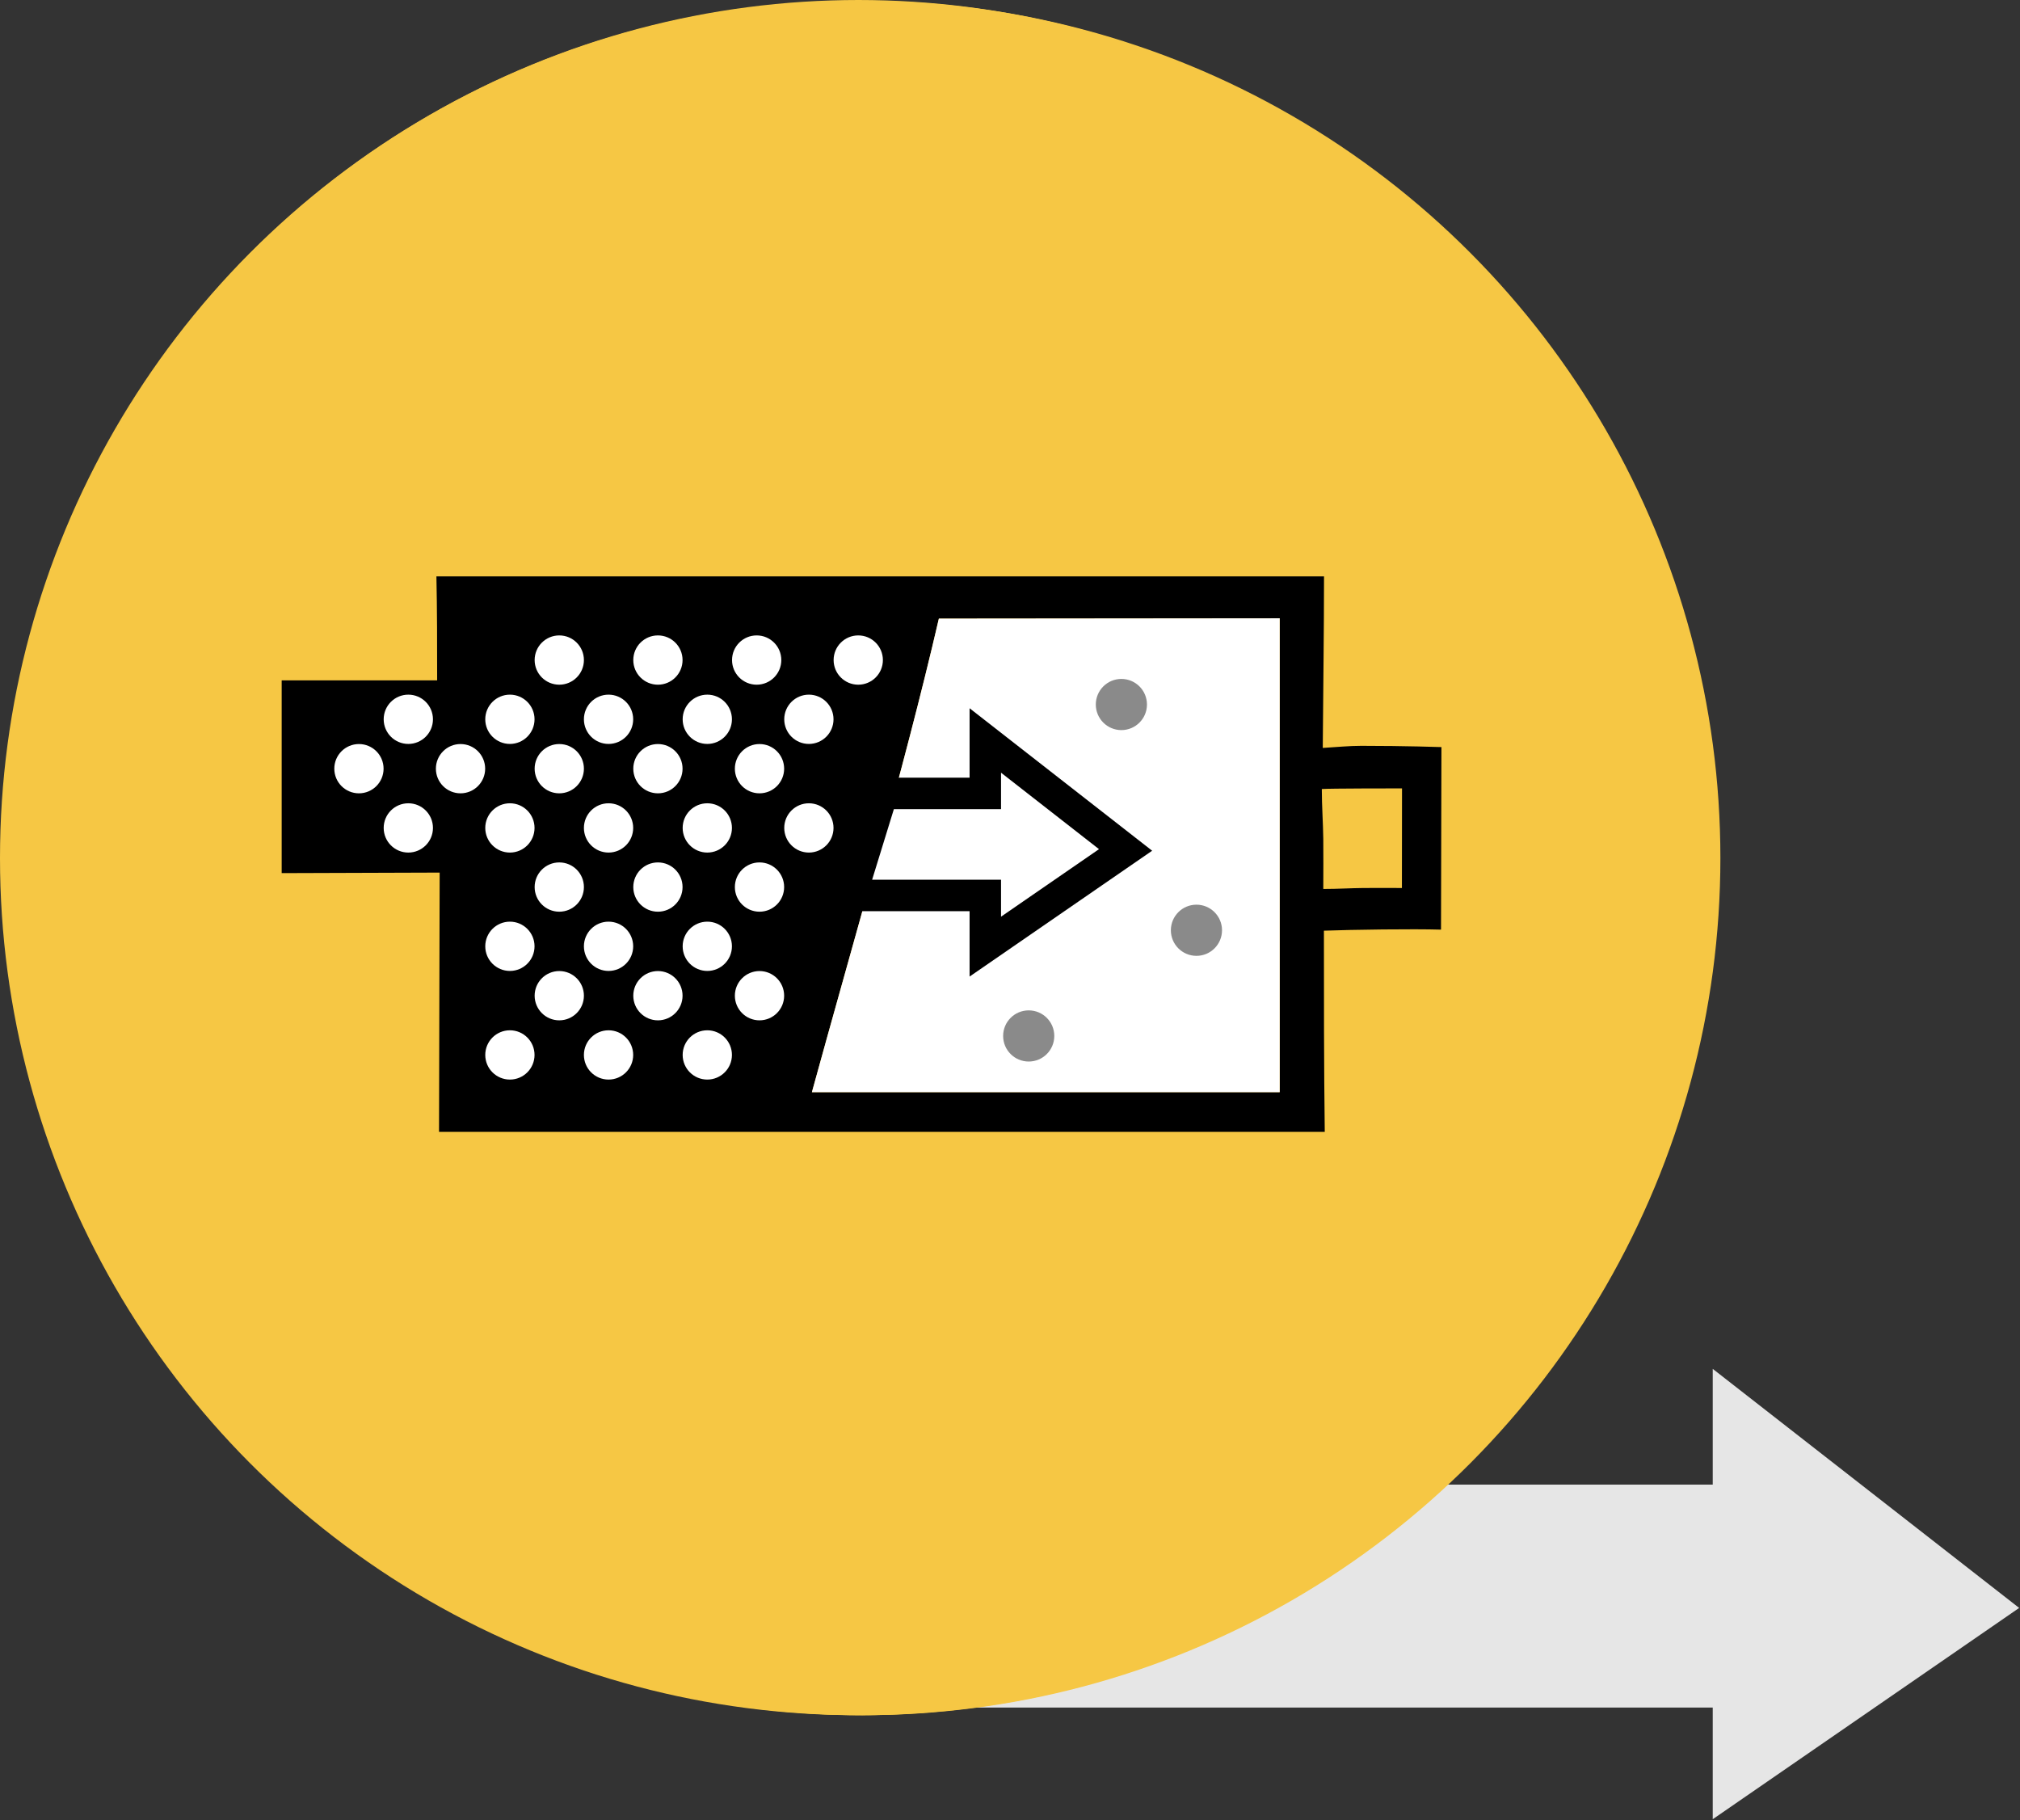 <svg xmlns="http://www.w3.org/2000/svg" viewBox="0 0 192.69 173.58"><rect x="0" y="0" width="192.69" height="173.58" fill="#333333" stroke="none"/><defs><style>.cls-1{fill:#e6e6e6;}.cls-2{fill:#f6c744;stroke:#f6c744;stroke-width:4px;}.cls-10,.cls-2{stroke-miterlimit:10;}.cls-3{fill:#505050;}.cls-4{fill:#949494;}.cls-5{fill:#7e7e7e;}.cls-6{fill:#878787;}.cls-7{fill:#2e2e2e;}.cls-8{fill:#8b8b8b;}.cls-9{fill:#888;}.cls-10,.cls-12{fill:#fff;}.cls-10{stroke:#000;stroke-width:3px;}.cls-11{fill:none;}.cls-13{fill:#999;}.cls-14{fill:#f7931e;}.cls-15{fill:#8a8a8a;}</style></defs><title>04_DPF_Cleaning_Icon</title><g id="_01_DPF_dirty_icon" data-name="01_DPF_dirty_icon"><g id="DPF_icon"><polygon class="cls-1" points="163.38 162.85 79.1 162.85 85.66 141.59 163.38 141.59 163.38 130.55 192.61 153.35 163.38 173.5 163.38 162.85"/><circle class="cls-2" cx="81.89" cy="81.75" r="79.75"/><path d="M133.52,48.8l-3.43,3.63,2.54,2.16-6,6L124.28,58c-1.71,1.72-3.28,3.3-4.85,4.86-1,1-2,2.08-3.12,3a7.36,7.36,0,0,1-9.49,0,8.21,8.21,0,0,0-1.17-.89,2.34,2.34,0,0,0-2.85.25c-1.47,1.4-2.84,2.9-4.27,4.37l10.26,10.18-45,45L50.69,111.57l-8,8.05-9.8-9.77L40.81,102l-5.32-5.24L80.57,51.67l8.64,8.77c.67-.76,1.23-1.44,1.85-2.07,2.23-2.22,4.39-4.52,6.74-6.61a8,8,0,0,1,10.62-.06c1.66,1.35,2.3,1.31,3.85-.22.86-.85,1.74-1.69,2.69-2.6l-2.59-2.32,6-6,2.35,2.55,3.51-3.84c.64.69,1.11,1.23,1.61,1.73l7,7a8.89,8.89,0,0,0,.74.61ZM46,90.42l24,24.09L104.48,80,80.4,56Zm70.91-39.48c-.9.94-1.81,1.92-2.76,2.87-2.34,2.35-4.75,2.46-7.31.37s-5.35-2-7.73.37-4.73,4.73-7.09,7.1c-.23.22-.44.46-.78.84.9.84,1.76,1.64,2.61,2.45s1.64,1.64,2.54,2.54c.74-.78,1.37-1.45,2-2.1s1.15-1.17,1.73-1.74c2.56-2.52,5.48-2.64,8.25-.35,2.07,1.71,4.42,1.85,6.22.13,2.54-2.42,4.94-5,7.36-7.43ZM39.82,96.54l24.08,24.1,3.89-3.89L43.68,92.68Zm-2.66,13.52,5.23,5.16,5.66-5.69-5.16-5.22Zm91.08-55.18c-3.39-3.39-6.76-6.77-10-10l-1.46,1.36,10,10.07Zm1-6-5-5L123.12,45l4.9,4.93Z"/><path class="cls-3" d="M46,90.42,80.4,56l24.08,24L70,114.51ZM85.87,65l-5.6-5.57-11,11,2,2,9.15-9.16,3.6,3.77ZM67.11,72.51,63.22,76.4l1.78,2,4-4Z"/><path class="cls-4" d="M116.88,50.94,121.93,56c-2.42,2.45-4.82,5-7.36,7.43-1.8,1.72-4.15,1.58-6.22-.13-2.77-2.29-5.69-2.17-8.25.35-.58.57-1.16,1.15-1.73,1.74s-1.27,1.32-2,2.1c-.9-.9-1.71-1.73-2.54-2.54s-1.71-1.61-2.61-2.45c.34-.38.55-.62.78-.84q3.54-3.55,7.09-7.1c2.38-2.36,5.13-2.49,7.73-.37s5,2,7.31-.37C115.07,52.86,116,51.88,116.88,50.94Z"/><path class="cls-3" d="M39.82,96.54l3.86-3.86,24.11,24.07-3.89,3.89Z"/><path class="cls-5" d="M37.16,110.06l5.73-5.75,5.16,5.22-5.66,5.69Z"/><path class="cls-6" d="M128.24,54.88l-1.42,1.4-10-10.07,1.46-1.36C121.48,48.11,124.85,51.49,128.24,54.88Z"/><path class="cls-7" d="M129.21,48.87l-1.19,1L123.12,45l1.08-1.07Z"/><path class="cls-8" d="M85.87,65l-1.94,2-3.6-3.77-9.15,9.16-2-2,11-11Z"/><path class="cls-9" d="M67.11,72.51,69,74.43l-4,4-1.78-2Z"/></g></g><g id="_02_Auftrag_icon" data-name="02_Auftrag_icon"><g id="Auftrag_icon"><circle class="cls-2" cx="82.36" cy="81.83" r="79.75"/><rect class="cls-10" x="52.44" y="48.35" width="55.32" height="70.99" transform="translate(75.98 -32.04) rotate(41.65)"/><rect x="100.19" y="59.07" width="1.74" height="24.01" transform="translate(-19.21 99.35) rotate(-48.35)"/><rect x="86.74" y="74.23" width="1.77" height="23.96" transform="translate(-35.02 94.39) rotate(-48.35)"/><path d="M67.19,91.2l16.47,14.65-1.11,1.39L66,92.53Z"/><rect x="81.8" y="78.24" width="1.76" height="18.13" transform="translate(-37.5 91.06) rotate(-48.35)"/><rect x="91.75" y="64.67" width="1.77" height="8.51" transform="translate(-20.43 92.33) rotate(-48.35)"/><rect class="cls-11" x="63.6" y="66.45" width="11.71" height="11.95" rx="5.86" transform="translate(65.69 -27.85) rotate(41.65)"/><rect class="cls-11" x="50.63" y="81.03" width="11.71" height="11.95" rx="5.86" transform="translate(72.1 -15.55) rotate(41.65)"/><path d="M78.46,62.3h0A5.86,5.86,0,0,1,78,54l.15-.17a5.86,5.86,0,0,1,8.27-.49h0a5.86,5.86,0,0,1,.49,8.27l-.16.17A5.86,5.86,0,0,1,78.46,62.3ZM85.74,61l.12-.14a4.6,4.6,0,0,0-.38-6.5l-.07-.06a4.41,4.41,0,0,0-6.23.36l-.18.21a4.6,4.6,0,0,0,.38,6.5h0A4.51,4.51,0,0,0,85.74,61Z"/><polygon points="68.14 74.96 80.09 74.26 79.99 72.58 69.88 73.17 69.61 68.58 67.78 68.69 68.14 74.96"/><polygon points="81.12 60.37 93.06 59.67 92.96 57.99 82.85 58.59 82.59 53.99 80.75 54.1 81.12 60.37"/><path d="M65.49,76.88h0A5.84,5.84,0,0,1,65,68.62l.15-.18A5.86,5.86,0,0,1,73.43,68h0a5.86,5.86,0,0,1,.48,8.27l-.15.17A5.86,5.86,0,0,1,65.49,76.88Zm7.28-1.33.12-.13a4.6,4.6,0,0,0-.38-6.5l-.07-.07a4.42,4.42,0,0,0-6.23.37l-.18.2a4.62,4.62,0,0,0,.38,6.51h0A4.51,4.51,0,0,0,72.77,75.55Z"/><path d="M52.52,91.47h0A5.86,5.86,0,0,1,52,83.2l.16-.17a5.86,5.86,0,0,1,8.27-.49h0a5.86,5.86,0,0,1,.48,8.27l-.16.18A5.85,5.85,0,0,1,52.52,91.47Zm7.28-1.33.12-.14a4.6,4.6,0,0,0-.38-6.5l-.07-.06a4.41,4.41,0,0,0-6.23.36l-.18.21a4.6,4.6,0,0,0,.38,6.5h0A4.51,4.51,0,0,0,59.8,90.14Z"/></g></g><g id="_03_Auto_Lieferung_Icon" data-name="03_Auto_Lieferung_Icon"><g id="Auto_icon"><circle class="cls-2" cx="81.75" cy="81.83" r="79.75"/><path d="M109.52,52.84c4.36,0,8.51-.05,12.66,0,5,.07,7.89,3.07,7.85,8,0,.34.1.75-.05,1-2.51,4.49,1,8.34,1.36,12.51,0,.48,1,1,1.62,1.27,4.33,1.77,6.37,4.7,6.39,9.42,0,5.52-.1,11.05.06,16.57.08,2.57-1,3.35-3.31,3.19-1.33-.09-2.67,0-3.93,0-1.9,7.9-5.52,11.27-11.66,11.11-5.86-.15-9.53-3.78-10.87-10.92H70.34C68.72,112.43,65,116,59,115.94s-9.7-3.7-11.17-11.13h-7c-5.13,0-5.78-.63-5.9-5.66,0-.5-.07-1-.13-1.77a34.38,34.38,0,0,1-5.09-.08c-.76-.11-1.41-1-2.1-1.61.69-.58,1.37-1.63,2.08-1.64,5.27-.14,10.55-.14,15.81,0,.7,0,1.38,1.08,2.07,1.66-.71.55-1.37,1.52-2.11,1.59-2.26.22-4.56.08-7,.08v4.07c3.16,0,6.35,0,9.54-.07.44,0,.95-.82,1.25-1.36a10.75,10.75,0,0,1,9.93-6c4.3,0,7.56,2.13,9.75,5.93a3.16,3.16,0,0,0,2.19,1.48c11.3.1,22.61.06,33.92,0a7.37,7.37,0,0,0,1.1-.22v-10a6.35,6.35,0,0,1,.06-2.27,11,11,0,0,1,1.64-2.28c.5.73,1.4,1.44,1.44,2.19.16,3.39.06,6.79.08,10.2,0,.79.09,1.58.14,2.37l.66.14c.39-.69.76-1.39,1.16-2.08,4.09-7,14.2-7.46,18.47-.62,1.58,2.53,3.2,3.06,5.9,2.43V93.67c-.88-.09-1.71-.16-2.54-.27a5,5,0,0,1-4.59-4.92c-.41-5.73-.41-5.73,5.16-5.81.5,0,1-.06,1.73-.1-.77-2.56-2.57-3.57-4.84-4a8.67,8.67,0,0,0-1.53,0H109.54a7.07,7.07,0,0,1-.31,2.3c-.28.57-1,1.27-1.5,1.27s-1.23-.71-1.49-1.28a4.94,4.94,0,0,1-.1-2v-30H38.34V78.27a6.32,6.32,0,0,1-.08,2.27c-.27.66-1,1.52-1.55,1.55s-1.25-.84-1.62-1.47A3.86,3.86,0,0,1,35,78.87q0-14.28,0-28.56c0-4,1-5,5-5h63.76c4.92,0,5.51.59,5.63,5.53C109.37,51.38,109.44,51.88,109.52,52.84Zm-.16,10.83v5.5c0,6.14,0,6.14,6,6.14h12.65c-.93-3.77-1.7-7.12-2.61-10.44a1.87,1.87,0,0,0-1.33-1.15C119.31,63.63,114.49,63.67,109.36,63.67ZM51.49,104.93a7.62,7.62,0,0,0,7.67,7.76,7.89,7.89,0,0,0,7.68-7.62,7.69,7.69,0,0,0-7.78-7.69A7.47,7.47,0,0,0,51.49,104.93Zm61.73-.09a7.66,7.66,0,0,0,7.6,7.85,7.88,7.88,0,0,0,7.76-7.52,7.71,7.71,0,0,0-7.7-7.79A7.5,7.5,0,0,0,113.22,104.84Zm13.3-44.73c0-2.34-1.27-3.79-3.27-3.9-4.53-.23-9.08-.07-13.7-.07v4ZM132,86.24c-.16,3.65.7,4.38,3.87,3.65V86.24Z"/><path d="M87.06,97.34c-4,0-8,.1-12-.07-.89,0-1.74-1.06-2.61-1.63.86-.57,1.71-1.64,2.58-1.65q12.08-.19,24.17,0c.89,0,1.76,1.06,2.65,1.63-.88.58-1.73,1.6-2.63,1.64C95.21,97.44,91.13,97.34,87.06,97.34Z"/><path d="M44.17,86.57c3.4,0,6.79,0,10.19,0,1.22,0,2.72,0,2.47,1.62-.1.65-1.67,1.49-2.58,1.51-6.7.13-13.41.06-20.11.07-1.3,0-2.87.11-2.83-1.67s1.71-1.51,2.94-1.52C37.56,86.56,40.86,86.57,44.17,86.57Z"/><path class="cls-12" d="M109.36,63.67c5.13,0,10,0,14.75,0a1.87,1.87,0,0,1,1.33,1.15c.91,3.32,1.68,6.67,2.61,10.44H115.4c-6,0-6,0-6-6.14Z"/><path class="cls-13" d="M51.49,104.93a7.47,7.47,0,0,1,7.57-7.55,7.69,7.69,0,0,1,7.78,7.69,7.89,7.89,0,0,1-7.68,7.62A7.62,7.62,0,0,1,51.49,104.93Zm7.71,3.6a3.67,3.67,0,0,0,3.44-3.71,3.46,3.46,0,0,0-3.73-3.33,3.23,3.23,0,0,0-3.24,3.5A3.51,3.51,0,0,0,59.2,108.53Z"/><path class="cls-13" d="M113.22,104.84a7.5,7.5,0,0,1,7.66-7.46,7.71,7.71,0,0,1,7.7,7.79,7.88,7.88,0,0,1-7.76,7.52A7.66,7.66,0,0,1,113.22,104.84Zm7.54-3.37a3.37,3.37,0,0,0-3.36,3.65,3.54,3.54,0,0,0,3.42,3.41,3.66,3.66,0,0,0,3.56-3.59A3.49,3.49,0,0,0,120.76,101.47Z"/><path class="cls-14" d="M126.52,60.11h-17v-4c4.62,0,9.17-.16,13.7.07C125.25,56.32,126.52,57.77,126.52,60.11Z"/><path class="cls-12" d="M132,86.24h3.87v3.65C132.68,90.62,131.82,89.89,132,86.24Z"/><path d="M59.2,108.53A3.51,3.51,0,0,1,55.67,105a3.23,3.23,0,0,1,3.24-3.5,3.46,3.46,0,0,1,3.73,3.33A3.67,3.67,0,0,1,59.2,108.53Z"/><path d="M120.76,101.47a3.49,3.49,0,0,1,3.62,3.47,3.66,3.66,0,0,1-3.56,3.59,3.54,3.54,0,0,1-3.42-3.41A3.37,3.37,0,0,1,120.76,101.47Z"/></g></g><g id="_04_DPF_Cleaning_Icon" data-name="04_DPF_Cleaning_Icon"><g id="DPF_icon-2" data-name="DPF_icon"><circle class="cls-2" cx="82.14" cy="81.83" r="79.75"/><path d="M137.46,88.66c-2.69-.08-8.44,0-11.17.1,0,6.41,0,12.89.08,19.19l-84.49,0,.06-24.73-15.07.05,0-18.38,14.83,0c0-3.45,0-6.74-.07-9.92h84.67c0,5.25-.08,10.64-.12,16.36,1.34-.08,2.51-.2,3.68-.2,4.18,0,7.64.12,7.64.12ZM89.56,59C86.23,73.39,81.2,90.5,77.45,104.16h44.62c0-15,0-30.16,0-45.19Zm44.18,16.19c-.43,0-7,0-7.65.06,0,1.64.12,3.2.14,4.76s0,3.09,0,4.77c1.42,0,2.64-.08,3.86-.09s2.55,0,3.64,0Z"/><path class="cls-12" d="M89.56,59C86.23,73.39,81.2,90.5,77.45,104.16h44.62c0-15,0-30.16,0-45.19Z"/><polygon class="cls-10" points="93.99 85.4 81.16 85.4 84.16 75.67 93.99 75.67 93.99 70.62 107.37 81.06 93.99 90.28 93.99 85.4"/><circle class="cls-12" cx="53.35" cy="73.31" r="2.35"/><circle class="cls-12" cx="62.76" cy="73.31" r="2.35"/><circle class="cls-12" cx="58.05" cy="78.96" r="2.35"/><circle class="cls-12" cx="67.47" cy="78.96" r="2.35"/><circle class="cls-12" cx="53.35" cy="62.95" r="2.35"/><circle class="cls-12" cx="62.76" cy="62.95" r="2.35"/><circle class="cls-12" cx="58.05" cy="68.6" r="2.35"/><circle class="cls-12" cx="67.47" cy="68.6" r="2.35"/><circle class="cls-12" cx="72.18" cy="62.95" r="2.35"/><circle class="cls-12" cx="53.35" cy="94.96" r="2.35"/><circle class="cls-12" cx="62.76" cy="94.96" r="2.35"/><circle class="cls-12" cx="58.05" cy="100.61" r="2.35"/><circle class="cls-12" cx="67.47" cy="100.61" r="2.35"/><circle class="cls-12" cx="53.35" cy="84.6" r="2.35"/><circle class="cls-12" cx="62.76" cy="84.6" r="2.35"/><circle class="cls-12" cx="58.05" cy="90.25" r="2.35"/><circle class="cls-12" cx="67.47" cy="90.25" r="2.35"/><circle class="cls-12" cx="43.93" cy="73.31" r="2.35"/><circle class="cls-12" cx="48.64" cy="78.96" r="2.35"/><circle class="cls-12" cx="48.64" cy="68.6" r="2.35"/><circle class="cls-12" cx="48.64" cy="100.61" r="2.35"/><circle class="cls-12" cx="48.64" cy="90.25" r="2.35"/><circle class="cls-12" cx="34.24" cy="73.31" r="2.35"/><circle class="cls-12" cx="38.95" cy="78.96" r="2.35"/><circle class="cls-12" cx="38.95" cy="68.6" r="2.35"/><circle class="cls-12" cx="72.45" cy="73.31" r="2.35"/><circle class="cls-12" cx="72.45" cy="84.6" r="2.35"/><circle class="cls-12" cx="72.45" cy="94.96" r="2.35"/><circle class="cls-12" cx="77.16" cy="78.96" r="2.35"/><circle class="cls-12" cx="77.16" cy="68.6" r="2.35"/><circle class="cls-12" cx="81.87" cy="62.95" r="2.35"/><circle class="cls-15" cx="98.13" cy="98.8" r="2.44"/><circle class="cls-15" cx="114.13" cy="88.72" r="2.44"/><circle class="cls-15" cx="106.97" cy="67.19" r="2.44"/></g></g></svg>